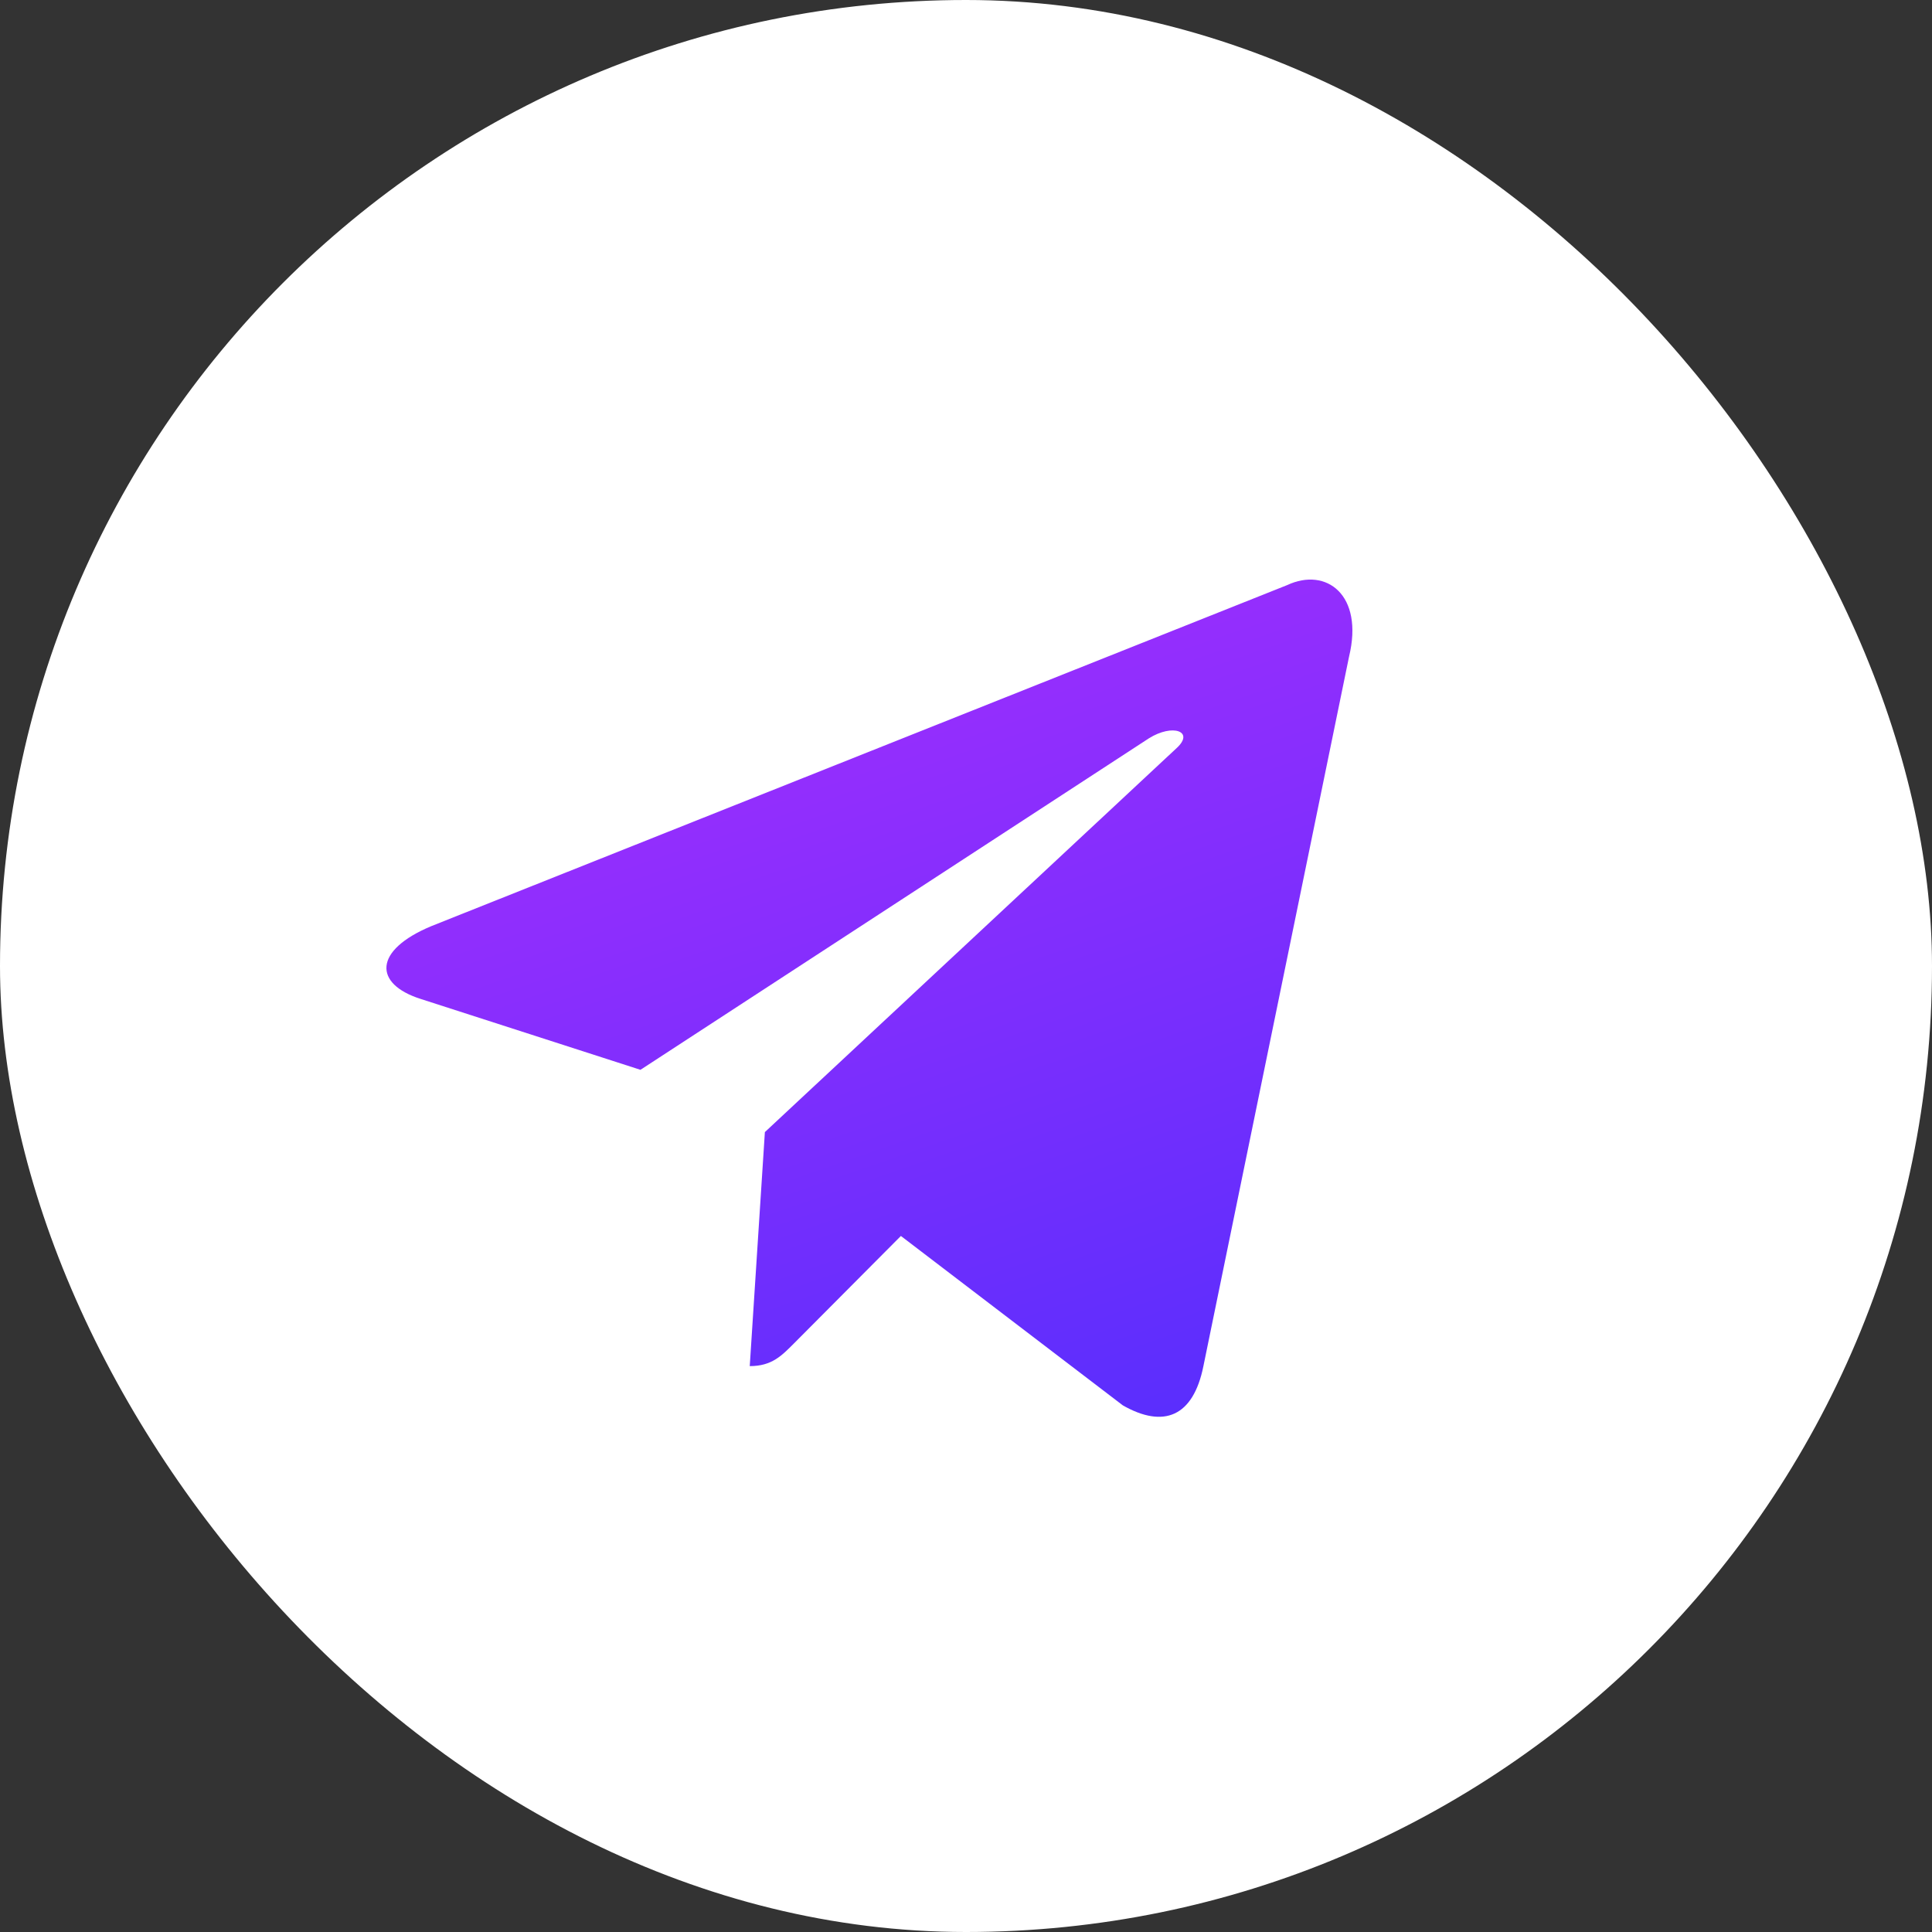 <?xml version="1.0" encoding="UTF-8"?> <svg xmlns="http://www.w3.org/2000/svg" width="30" height="30" viewBox="0 0 30 30" fill="none"><rect x="0" y="0" width="30" height="30" fill="#333333" stroke="none"/><rect width="30" height="30" rx="15" fill="white"></rect><path d="M19.988 9.085L6.7 14.38C5.794 14.757 5.799 15.279 6.534 15.512L9.945 16.612L17.838 11.466C18.211 11.231 18.552 11.358 18.272 11.615L11.877 17.579H11.876L11.877 17.579L11.642 21.213C11.987 21.213 12.139 21.05 12.332 20.857L13.989 19.192L17.436 21.823C18.071 22.184 18.528 21.998 18.686 21.215L20.948 10.196C21.18 9.236 20.594 8.802 19.988 9.085Z" fill="url(#paint0_linear_263_46)"></path><defs><linearGradient id="paint0_linear_263_46" x1="5.54" y1="11.238" x2="10.425" y2="25.406" gradientUnits="userSpaceOnUse"><stop stop-color="#A22EFD"></stop><stop offset="1" stop-color="#572EFD"></stop></linearGradient></defs></svg> 